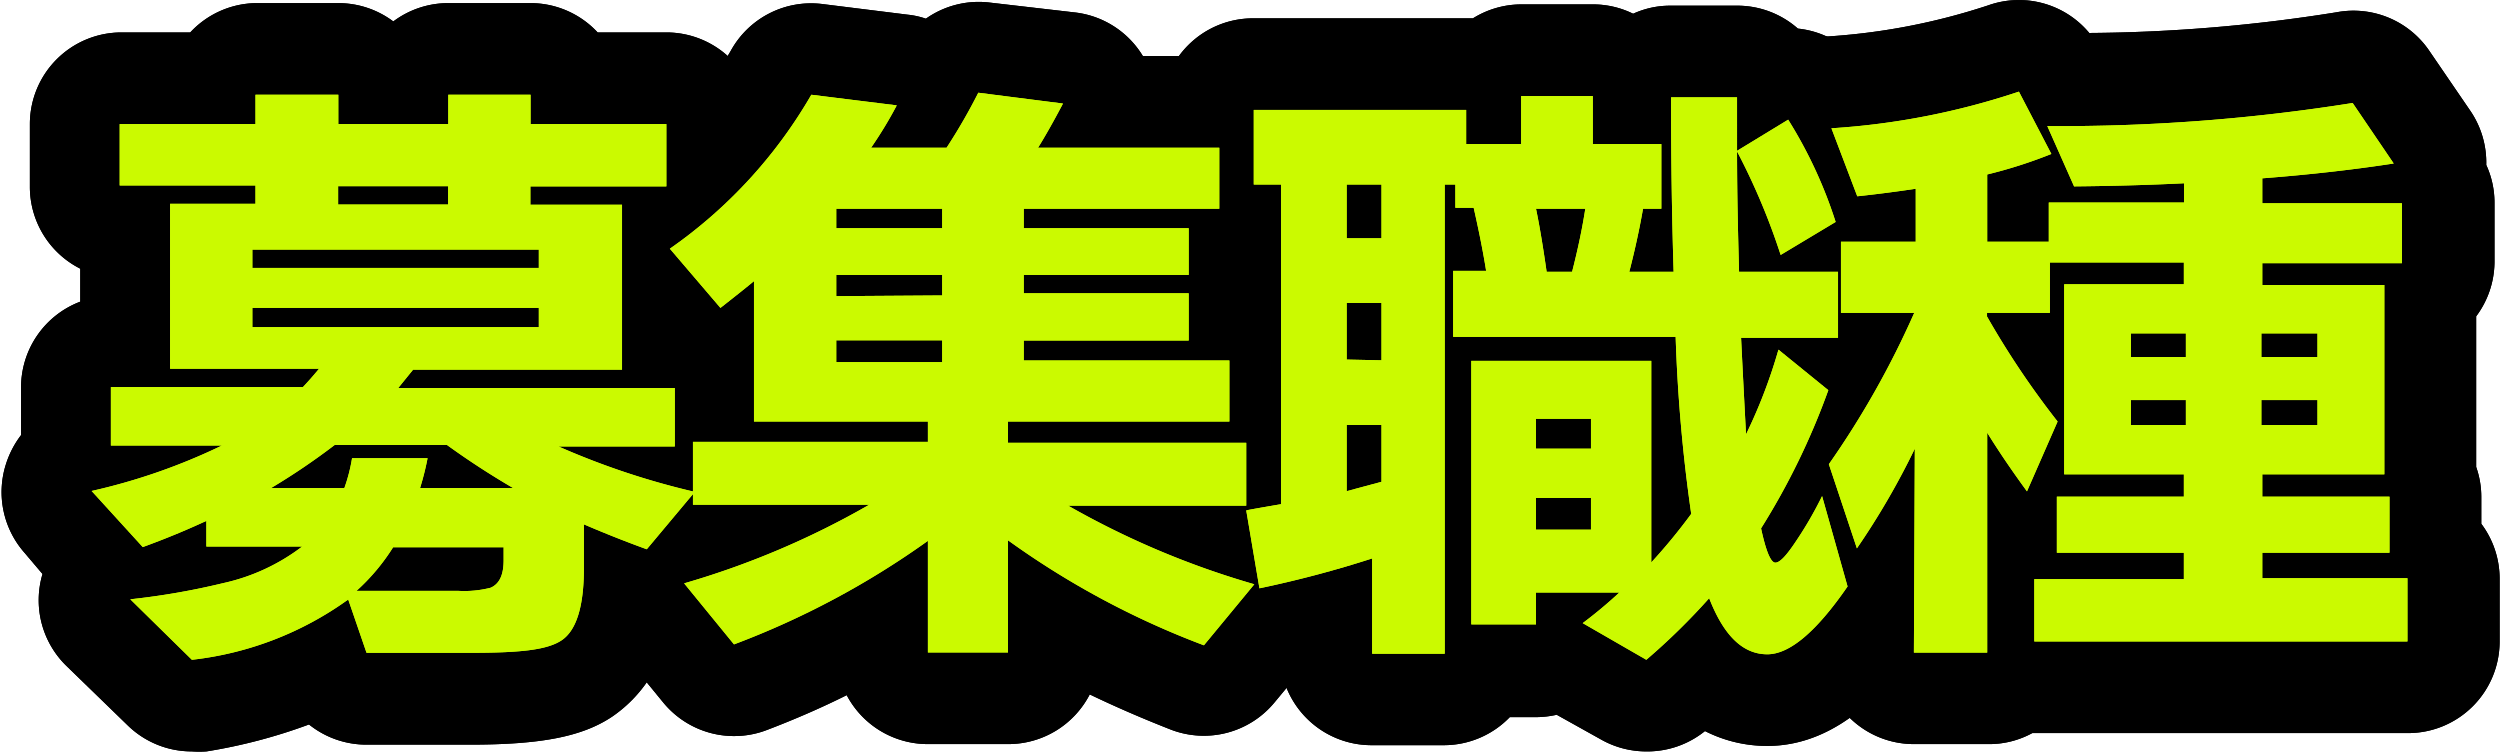 <svg xmlns="http://www.w3.org/2000/svg" viewBox="0 0 136.41 41.04"><defs><style>.cls-1{fill:#449600;}.cls-2{fill:#cbfa00;}</style></defs><g id="レイヤー_2" data-name="レイヤー 2"><g id="レイヤー"><path class="cls-1" d="M19,32.71A18,18,0,0,1,10.47,36l-3.36-3.3a39.31,39.31,0,0,0,5.06-.88,11,11,0,0,0,4.32-2H11.26v-1.4c-1.14.53-2.29,1-3.47,1.43L5,26.79a32.92,32.92,0,0,0,7.11-2.48H6.05V21.12H16.53c.15-.16.45-.48.88-1H9.28v-9h4.66v-1H6.53V6.77h7.41V5.17h4.52v1.6h6V5.17h4.49v1.6h7.41v3.4H28.94v1h5v9H22.54l-.81,1H36.82v3.19H30.47a42,42,0,0,0,7.44,2.48l-2.62,3.13c-1.13-.41-2.27-.86-3.43-1.36V31c0,2.09-.41,3.4-1.22,3.94s-2.34.68-5,.68H20Zm10.4-18.09v-1H13.77v1Zm0,3.23V16.8H13.77v1.05ZM23.33,25a15.49,15.49,0,0,1-.41,1.63H28c-1.25-.73-2.45-1.51-3.61-2.35H18.26a36.86,36.86,0,0,1-3.47,2.35h4A9.19,9.19,0,0,0,19.21,25Zm1.12-13.84v-1h-6v1Zm-3,18.7a11.2,11.2,0,0,1-2,2.38H25a5.78,5.78,0,0,0,1.77-.17c.48-.21.71-.7.71-1.5v-.71Z"/><path class="cls-1" d="M58,5.65c-.5.95-.95,1.75-1.36,2.41h9.89v3.33H55.86v1.06h9V15h-9v1h9v2.58h-9v1.09H67.08V23H55v1.16H68v3.43H58.28a46.36,46.36,0,0,0,10.16,4.29l-2.75,3.33A45.89,45.89,0,0,1,55,29.48V35.6H50.63V29.51a46,46,0,0,1-10.58,5.65l-2.72-3.33a45.77,45.77,0,0,0,10.1-4.29H37.81V24.11H50.63V23H41.14V15.34c-.52.43-1.13.91-1.83,1.46l-2.76-3.23a26.22,26.22,0,0,0,7.72-8.4l4.66.58a22.65,22.65,0,0,1-1.4,2.31h4.12a31.14,31.14,0,0,0,1.73-3ZM45.63,11.39v1.06h5.78V11.39Zm5.78,4.73V15H45.63v1.16Zm0,3.64V18.57H45.63v1.19Z"/><path class="cls-1" d="M74.87,30.47a59.93,59.93,0,0,1-6.15,1.63L68,27.85c.22-.05.86-.16,1.9-.34V10.07H68.41V6H80V7.86H83V5.24h3.91V7.86h3.74v3.53h-1c-.2,1.14-.45,2.28-.75,3.44h2.42c-.1-3.15-.14-6.33-.14-9.52h3.6V8.23l2.79-1.7a24.63,24.63,0,0,1,2.59,5.58l-3,1.8a36.13,36.13,0,0,0-2.38-5.65c0,2.5.06,4.69.11,6.57h5.4v3.6H95c.07,1.43.16,3.19.27,5.27a28.33,28.33,0,0,0,1.77-4.62l2.72,2.21a39,39,0,0,1-3.67,7.54c.27,1.25.53,1.87.78,1.87s.61-.39,1.14-1.19a20.56,20.56,0,0,0,1.41-2.44L100.81,32q-2.55,3.7-4.38,3.7c-1.32,0-2.37-1-3.17-3.06A35.62,35.62,0,0,1,89.83,36l-3.47-2a25,25,0,0,0,2-1.67H83.81v1.74H80.28V19.69H90.1v11a31.22,31.22,0,0,0,2.18-2.65,87.37,87.37,0,0,1-.85-9.66H79.29v-3.6h1.8c-.16-1-.38-2.12-.68-3.44h-1V10.07h-.58v25.6H74.87ZM75.38,13V10.07h-1.9V13Zm0,6.66V16.53h-1.9v3.09Zm-1.9,7.14,1.9-.51V23.19h-1.9ZM83.81,11.39c.21,1,.4,2.19.58,3.44h1.39c.32-1.25.56-2.39.72-3.44Zm3,13.09V22.85h-3v1.63Zm0,4.42V27.17h-3V28.9Z"/><path class="cls-1" d="M104.48,24.48a41.63,41.63,0,0,1-3.16,5.44l-1.53-4.59a48.71,48.71,0,0,0,4.66-8.26h-4V13.19h4.08V10.3c-1.08.16-2.15.3-3.19.41L99.93,7a40.15,40.15,0,0,0,10.23-2l1.77,3.4a25.69,25.69,0,0,1-3.5,1.12v3.67h3.36V11.05h7.38V10c-2,.1-4,.15-6,.17l-1.46-3.29a101.37,101.37,0,0,0,16.66-1.26l2.24,3.3q-3.3.51-7.17.81v1.36h7.62v3.27h-7.62v1.19h6.66V25.88h-6.66V27.1h6.94v3.06h-6.94v1.39h7.92V35H111v-3.4h8.16V30.16h-6.93V27.1h6.93V25.88h-6.53V15.51h6.53V14.32h-7.31v2.75h-3.43v.2A46.72,46.72,0,0,0,112.27,23l-1.67,3.81c-.81-1.11-1.54-2.18-2.17-3.2v12h-4Zm14.79-5V18.19h-3v1.29Zm0,3.71V21.83h-3v1.36Zm7.18-3.71V18.19h-3.06v1.29Zm0,3.71V21.83h-3.06v1.36Z"/><path d="M10.47,41A5,5,0,0,1,7,39.61L3.61,36.32a5,5,0,0,1-1.29-5l-1-1.18a5,5,0,0,1-1-4.8,5.19,5.19,0,0,1,.83-1.6v-2.6a5,5,0,0,1,3.23-4.68v-1.8a5,5,0,0,1-2.75-4.47V6.77a5,5,0,0,1,5-5h3.75A5,5,0,0,1,13.94.17h4.52a5,5,0,0,1,3,1,5,5,0,0,1,3-1h4.49a5,5,0,0,1,3.66,1.6h3.75a5,5,0,0,1,5,5v3.4a5,5,0,0,1-2.45,4.3v2.1a5,5,0,0,1,2.92,4.55v2.56A5,5,0,0,1,41.75,30l-2.62,3.13a5,5,0,0,1-2.74,1.67,7.36,7.36,0,0,1-3,4.31c-1.62,1.08-3.86,1.52-7.74,1.52H20a5,5,0,0,1-3.14-1.1A29.55,29.55,0,0,1,11.27,41,5.39,5.39,0,0,1,10.47,41Z"/><path d="M10.47,41A5,5,0,0,1,7,39.61L3.61,36.32a5,5,0,0,1-1.29-5l-1-1.18a5,5,0,0,1-1-4.8,5.19,5.19,0,0,1,.83-1.6v-2.6a5,5,0,0,1,3.23-4.68v-1.8a5,5,0,0,1-2.75-4.47V6.77a5,5,0,0,1,5-5h3.75A5,5,0,0,1,13.94.17h4.52a5,5,0,0,1,3,1,5,5,0,0,1,3-1h4.49a5,5,0,0,1,3.66,1.6h3.75a5,5,0,0,1,5,5v3.4a5,5,0,0,1-2.45,4.3v2.1a5,5,0,0,1,2.92,4.55v2.56A5,5,0,0,1,41.75,30l-2.62,3.13a5,5,0,0,1-2.74,1.67,7.36,7.36,0,0,1-3,4.31c-1.62,1.08-3.86,1.52-7.74,1.52H20a5,5,0,0,1-3.14-1.1A29.55,29.55,0,0,1,11.27,41,5.39,5.39,0,0,1,10.47,41Z"/><path d="M55,40.6H50.63a5,5,0,0,1-4.43-2.67q-2,1-4.3,1.88a5,5,0,0,1-5.72-1.49L33.46,35a5,5,0,0,1-.91-4.61,4.93,4.93,0,0,1,.54-1.19,5,5,0,0,1-.28-1.65V24.11a5,5,0,0,1,2.48-4.32l-2.54-3A4.93,4.93,0,0,1,31.59,13a5,5,0,0,1,2-3.46,21.35,21.35,0,0,0,6.28-6.76,5,5,0,0,1,5-2.56l4.65.58a4.42,4.42,0,0,1,1,.22A5,5,0,0,1,54,.14l4.66.54a5,5,0,0,1,3.7,2.38h4.25a5,5,0,0,1,5,5v3.33a5,5,0,0,1-1.66,3.73,3,3,0,0,1,0,.42.06.06,0,0,0,0,0,5,5,0,0,1,2.19,4.14v1.55A5,5,0,0,1,73,24.11v3.43a5,5,0,0,1-.28,1.65A5,5,0,0,1,72.3,35l-2.76,3.33a5,5,0,0,1-5.68,1.47q-2.32-.91-4.4-1.91A5,5,0,0,1,55,40.6Z"/><path d="M55,40.6H50.63a5,5,0,0,1-4.43-2.67q-2,1-4.3,1.88a5,5,0,0,1-5.72-1.49L33.46,35a5,5,0,0,1-.91-4.61,4.93,4.93,0,0,1,.54-1.19,5,5,0,0,1-.28-1.65V24.11a5,5,0,0,1,2.48-4.32l-2.54-3A4.93,4.93,0,0,1,31.59,13a5,5,0,0,1,2-3.46,21.35,21.35,0,0,0,6.28-6.76,5,5,0,0,1,5-2.56l4.65.58a4.42,4.42,0,0,1,1,.22A5,5,0,0,1,54,.14l4.66.54a5,5,0,0,1,3.7,2.38h4.25a5,5,0,0,1,5,5v3.33a5,5,0,0,1-1.66,3.73,3,3,0,0,1,0,.42.06.06,0,0,0,0,0,5,5,0,0,1,2.19,4.14v1.55A5,5,0,0,1,73,24.11v3.43a5,5,0,0,1-.28,1.65A5,5,0,0,1,72.3,35l-2.76,3.33a5,5,0,0,1-5.68,1.47q-2.32-.91-4.4-1.91A5,5,0,0,1,55,40.6Z"/><path d="M89.83,41a5,5,0,0,1-2.47-.65L84.94,39a5.29,5.29,0,0,1-1.13.13H82.38a5,5,0,0,1-3.6,1.53H74.87A5,5,0,0,1,70,36.93l-.28.06a5,5,0,0,1-6-4L63,28.72a5,5,0,0,1,1.83-4.8V13.6a5,5,0,0,1-1.46-3.53V6a5,5,0,0,1,5-5h12A5,5,0,0,1,83,.24h3.91a4.94,4.94,0,0,1,2.2.51,4.84,4.84,0,0,1,2-.44h3.6A5,5,0,0,1,98.1,1.56a5,5,0,0,1,3.67,2.24,29.48,29.48,0,0,1,3.13,6.71,4.93,4.93,0,0,1,.14,2.71,5.08,5.08,0,0,1,.26,1.61v3.6a4.94,4.94,0,0,1-.54,2.27,5,5,0,0,1-.28,2.33c-.21.56-.42,1.1-.64,1.64a4.79,4.79,0,0,1,.43,1.07l1.36,4.93a5,5,0,0,1-.7,4.16c-1.73,2.52-4.5,5.87-8.5,5.87a7.47,7.47,0,0,1-3.4-.81A5,5,0,0,1,89.83,41Z"/><path d="M89.83,41a5,5,0,0,1-2.47-.65L84.94,39a5.29,5.29,0,0,1-1.13.13H82.38a5,5,0,0,1-3.6,1.53H74.87A5,5,0,0,1,70,36.93l-.28.06a5,5,0,0,1-6-4L63,28.72a5,5,0,0,1,1.83-4.8V13.6a5,5,0,0,1-1.46-3.53V6a5,5,0,0,1,5-5h12A5,5,0,0,1,83,.24h3.91a4.94,4.94,0,0,1,2.2.51,4.84,4.84,0,0,1,2-.44h3.6A5,5,0,0,1,98.1,1.56a5,5,0,0,1,3.67,2.24,29.48,29.48,0,0,1,3.13,6.71,4.93,4.93,0,0,1,.14,2.71,5.08,5.08,0,0,1,.26,1.61v3.6a4.94,4.94,0,0,1-.54,2.27,5,5,0,0,1-.28,2.33c-.21.56-.42,1.1-.64,1.64a4.79,4.79,0,0,1,.43,1.07l1.36,4.93a5,5,0,0,1-.7,4.16c-1.73,2.52-4.5,5.87-8.5,5.87a7.47,7.47,0,0,1-3.4-.81A5,5,0,0,1,89.83,41Z"/><path d="M108.43,40.6h-4a5,5,0,0,1-5-5v-1a5,5,0,0,1-2.9-3.07l-1.53-4.59a5,5,0,0,1,.61-4.39c.44-.64.85-1.27,1.24-1.89a4.93,4.93,0,0,1-1.5-3.56V13.19a5,5,0,0,1,.6-2.37l-.77-2.09A5,5,0,0,1,99.55,2,34.93,34.93,0,0,0,108.49.29,5,5,0,0,1,114,1.8,88.69,88.69,0,0,0,127.49.67a5,5,0,0,1,5.06,2.1l2.25,3.29A5,5,0,0,1,135.66,9a4.92,4.92,0,0,1,.45,2.06v3.27a5,5,0,0,1-1,2.93v8.22a4.9,4.9,0,0,1,.28,1.63v1.47a5,5,0,0,1,1,3V35a5,5,0,0,1-5,5H110.89A4.91,4.91,0,0,1,108.43,40.6Z"/><path d="M108.43,40.6h-4a5,5,0,0,1-5-5v-1a5,5,0,0,1-2.9-3.07l-1.53-4.59a5,5,0,0,1,.61-4.39c.44-.64.85-1.27,1.24-1.89a4.93,4.93,0,0,1-1.5-3.56V13.19a5,5,0,0,1,.6-2.37l-.77-2.09A5,5,0,0,1,99.55,2,34.93,34.93,0,0,0,108.49.29,5,5,0,0,1,114,1.8,88.69,88.69,0,0,0,127.49.67a5,5,0,0,1,5.06,2.1l2.25,3.29A5,5,0,0,1,135.66,9a4.92,4.92,0,0,1,.45,2.06v3.27a5,5,0,0,1-1,2.93v8.22a4.9,4.9,0,0,1,.28,1.63v1.47a5,5,0,0,1,1,3V35a5,5,0,0,1-5,5H110.89A4.91,4.91,0,0,1,108.43,40.6Z"/><path class="cls-2" d="M19,32.71A18,18,0,0,1,10.47,36l-3.36-3.3a39.31,39.31,0,0,0,5.06-.88,11,11,0,0,0,4.32-2H11.26v-1.4c-1.14.53-2.29,1-3.47,1.43L5,26.79a32.92,32.92,0,0,0,7.11-2.48H6.05V21.12H16.53c.15-.16.45-.48.88-1H9.28v-9h4.66v-1H6.53V6.77h7.41V5.17h4.52v1.6h6V5.17h4.49v1.6h7.41v3.4H28.94v1h5v9H22.54l-.81,1H36.82v3.19H30.47a42,42,0,0,0,7.44,2.48l-2.62,3.13c-1.13-.41-2.27-.86-3.43-1.36V31c0,2.09-.41,3.4-1.22,3.94s-2.34.68-5,.68H20Zm10.4-18.09v-1H13.77v1Zm0,3.23V16.8H13.77v1.05ZM23.33,25a15.49,15.49,0,0,1-.41,1.63H28c-1.25-.73-2.45-1.51-3.61-2.35H18.26a36.86,36.86,0,0,1-3.47,2.35h4A9.19,9.19,0,0,0,19.21,25Zm1.12-13.84v-1h-6v1Zm-3,18.7a11.2,11.2,0,0,1-2,2.38H25a5.78,5.78,0,0,0,1.77-.17c.48-.21.71-.7.71-1.5v-.71Z"/><path class="cls-2" d="M19,32.71A18,18,0,0,1,10.47,36l-3.36-3.3a39.31,39.31,0,0,0,5.06-.88,11,11,0,0,0,4.32-2H11.26v-1.4c-1.14.53-2.29,1-3.47,1.43L5,26.79a32.92,32.92,0,0,0,7.11-2.48H6.05V21.12H16.53c.15-.16.45-.48.88-1H9.28v-9h4.66v-1H6.53V6.77h7.41V5.17h4.52v1.6h6V5.17h4.49v1.6h7.41v3.4H28.94v1h5v9H22.54l-.81,1H36.82v3.19H30.47a42,42,0,0,0,7.44,2.48l-2.62,3.13c-1.13-.41-2.27-.86-3.43-1.36V31c0,2.09-.41,3.4-1.22,3.94s-2.34.68-5,.68H20Zm10.4-18.09v-1H13.77v1Zm0,3.23V16.8H13.77v1.05ZM23.33,25a15.49,15.49,0,0,1-.41,1.63H28c-1.25-.73-2.45-1.51-3.61-2.35H18.26a36.86,36.86,0,0,1-3.47,2.35h4A9.19,9.19,0,0,0,19.21,25Zm1.12-13.84v-1h-6v1Zm-3,18.7a11.2,11.2,0,0,1-2,2.38H25a5.78,5.78,0,0,0,1.77-.17c.48-.21.71-.7.71-1.5v-.71Z"/><path class="cls-2" d="M58,5.65c-.5.95-.95,1.75-1.36,2.41h9.89v3.33H55.86v1.06h9V15h-9v1h9v2.58h-9v1.09H67.08V23H55v1.16H68v3.43H58.28a46.36,46.36,0,0,0,10.16,4.29l-2.75,3.33A45.89,45.89,0,0,1,55,29.48V35.6H50.63V29.51a46,46,0,0,1-10.58,5.65l-2.72-3.33a45.77,45.77,0,0,0,10.1-4.29H37.81V24.11H50.63V23H41.14V15.34c-.52.43-1.13.91-1.83,1.46l-2.76-3.23a26.22,26.22,0,0,0,7.72-8.4l4.66.58a22.65,22.65,0,0,1-1.4,2.31h4.12a31.14,31.14,0,0,0,1.73-3ZM45.63,11.39v1.06h5.78V11.39Zm5.78,4.73V15H45.63v1.16Zm0,3.64V18.57H45.63v1.19Z"/><path class="cls-2" d="M58,5.65c-.5.95-.95,1.75-1.36,2.41h9.89v3.33H55.86v1.06h9V15h-9v1h9v2.58h-9v1.09H67.08V23H55v1.16H68v3.43H58.28a46.36,46.36,0,0,0,10.16,4.29l-2.75,3.33A45.89,45.89,0,0,1,55,29.48V35.6H50.63V29.51a46,46,0,0,1-10.58,5.65l-2.72-3.33a45.77,45.77,0,0,0,10.1-4.29H37.81V24.11H50.63V23H41.14V15.34c-.52.43-1.13.91-1.83,1.46l-2.76-3.23a26.22,26.22,0,0,0,7.72-8.4l4.66.58a22.65,22.65,0,0,1-1.4,2.31h4.12a31.14,31.14,0,0,0,1.73-3ZM45.63,11.39v1.06h5.78V11.39Zm5.78,4.73V15H45.63v1.16Zm0,3.64V18.57H45.63v1.19Z"/><path class="cls-2" d="M74.87,30.47a59.93,59.93,0,0,1-6.15,1.63L68,27.85c.22-.05.86-.16,1.9-.34V10.07H68.41V6H80V7.86H83V5.24h3.91V7.86h3.74v3.53h-1c-.2,1.14-.45,2.28-.75,3.44h2.42c-.1-3.15-.14-6.33-.14-9.52h3.6V8.23l2.79-1.7a24.63,24.63,0,0,1,2.59,5.58l-3,1.8a36.13,36.13,0,0,0-2.38-5.65c0,2.5.06,4.69.11,6.57h5.4v3.6H95c.07,1.43.16,3.19.27,5.27a28.33,28.33,0,0,0,1.77-4.62l2.72,2.21a39,39,0,0,1-3.67,7.54c.27,1.25.53,1.87.78,1.87s.61-.39,1.14-1.19a20.56,20.56,0,0,0,1.41-2.44L100.81,32q-2.55,3.7-4.38,3.7c-1.32,0-2.37-1-3.17-3.06A35.62,35.62,0,0,1,89.83,36l-3.47-2a25,25,0,0,0,2-1.67H83.81v1.74H80.28V19.69H90.1v11a31.22,31.22,0,0,0,2.18-2.65,87.37,87.37,0,0,1-.85-9.66H79.29v-3.6h1.8c-.16-1-.38-2.12-.68-3.44h-1V10.07h-.58v25.6H74.87ZM75.38,13V10.07h-1.9V13Zm0,6.66V16.53h-1.9v3.09Zm-1.9,7.14,1.9-.51V23.19h-1.9ZM83.81,11.39c.21,1,.4,2.19.58,3.44h1.39c.32-1.25.56-2.39.72-3.44Zm3,13.09V22.85h-3v1.63Zm0,4.42V27.17h-3V28.9Z"/><path class="cls-2" d="M74.87,30.47a59.93,59.93,0,0,1-6.15,1.63L68,27.85c.22-.05.86-.16,1.9-.34V10.07H68.41V6H80V7.86H83V5.24h3.91V7.86h3.74v3.53h-1c-.2,1.14-.45,2.28-.75,3.44h2.42c-.1-3.15-.14-6.33-.14-9.52h3.6V8.23l2.79-1.7a24.63,24.63,0,0,1,2.59,5.58l-3,1.8a36.13,36.13,0,0,0-2.38-5.65c0,2.5.06,4.69.11,6.57h5.4v3.6H95c.07,1.43.16,3.19.27,5.27a28.33,28.33,0,0,0,1.77-4.62l2.72,2.21a39,39,0,0,1-3.67,7.54c.27,1.25.53,1.87.78,1.87s.61-.39,1.14-1.19a20.56,20.56,0,0,0,1.41-2.44L100.81,32q-2.55,3.7-4.38,3.7c-1.32,0-2.37-1-3.17-3.06A35.62,35.62,0,0,1,89.83,36l-3.47-2a25,25,0,0,0,2-1.67H83.81v1.74H80.28V19.69H90.1v11a31.22,31.22,0,0,0,2.18-2.65,87.37,87.37,0,0,1-.85-9.66H79.29v-3.6h1.8c-.16-1-.38-2.12-.68-3.44h-1V10.07h-.58v25.6H74.87ZM75.38,13V10.07h-1.9V13Zm0,6.66V16.53h-1.9v3.09Zm-1.9,7.14,1.9-.51V23.19h-1.9ZM83.81,11.39c.21,1,.4,2.19.58,3.44h1.39c.32-1.25.56-2.39.72-3.44Zm3,13.09V22.85h-3v1.63Zm0,4.42V27.17h-3V28.9Z"/><path class="cls-2" d="M104.48,24.48a41.63,41.63,0,0,1-3.16,5.44l-1.53-4.59a48.71,48.71,0,0,0,4.66-8.26h-4V13.19h4.08V10.3c-1.08.16-2.15.3-3.19.41L99.93,7a40.15,40.15,0,0,0,10.23-2l1.77,3.4a25.69,25.69,0,0,1-3.5,1.12v3.67h3.36V11.05h7.38V10c-2,.1-4,.15-6,.17l-1.46-3.29a101.37,101.37,0,0,0,16.66-1.26l2.24,3.3q-3.3.51-7.17.81v1.36h7.62v3.27h-7.62v1.19h6.66V25.88h-6.66V27.1h6.94v3.06h-6.94v1.39h7.92V35H111v-3.4h8.16V30.16h-6.93V27.1h6.93V25.88h-6.53V15.51h6.53V14.32h-7.31v2.75h-3.43v.2A46.72,46.72,0,0,0,112.27,23l-1.67,3.81c-.81-1.11-1.54-2.18-2.17-3.2v12h-4Zm14.79-5V18.19h-3v1.29Zm0,3.71V21.83h-3v1.36Zm7.18-3.71V18.19h-3.06v1.29Zm0,3.71V21.83h-3.06v1.36Z"/><path class="cls-2" d="M104.48,24.48a41.63,41.63,0,0,1-3.16,5.44l-1.53-4.59a48.71,48.71,0,0,0,4.66-8.26h-4V13.19h4.08V10.3c-1.08.16-2.15.3-3.19.41L99.93,7a40.15,40.15,0,0,0,10.23-2l1.77,3.4a25.69,25.69,0,0,1-3.5,1.12v3.67h3.36V11.05h7.38V10c-2,.1-4,.15-6,.17l-1.46-3.29a101.37,101.37,0,0,0,16.66-1.26l2.24,3.3q-3.3.51-7.17.81v1.36h7.62v3.27h-7.62v1.19h6.66V25.88h-6.66V27.1h6.94v3.06h-6.94v1.39h7.92V35H111v-3.4h8.16V30.16h-6.93V27.1h6.93V25.88h-6.53V15.51h6.53V14.32h-7.31v2.75h-3.43v.2A46.72,46.72,0,0,0,112.27,23l-1.67,3.81c-.81-1.11-1.54-2.18-2.17-3.2v12h-4Zm14.79-5V18.19h-3v1.29Zm0,3.71V21.83h-3v1.36Zm7.18-3.71V18.19h-3.06v1.29Zm0,3.71V21.83h-3.06v1.36Z"/></g></g></svg>